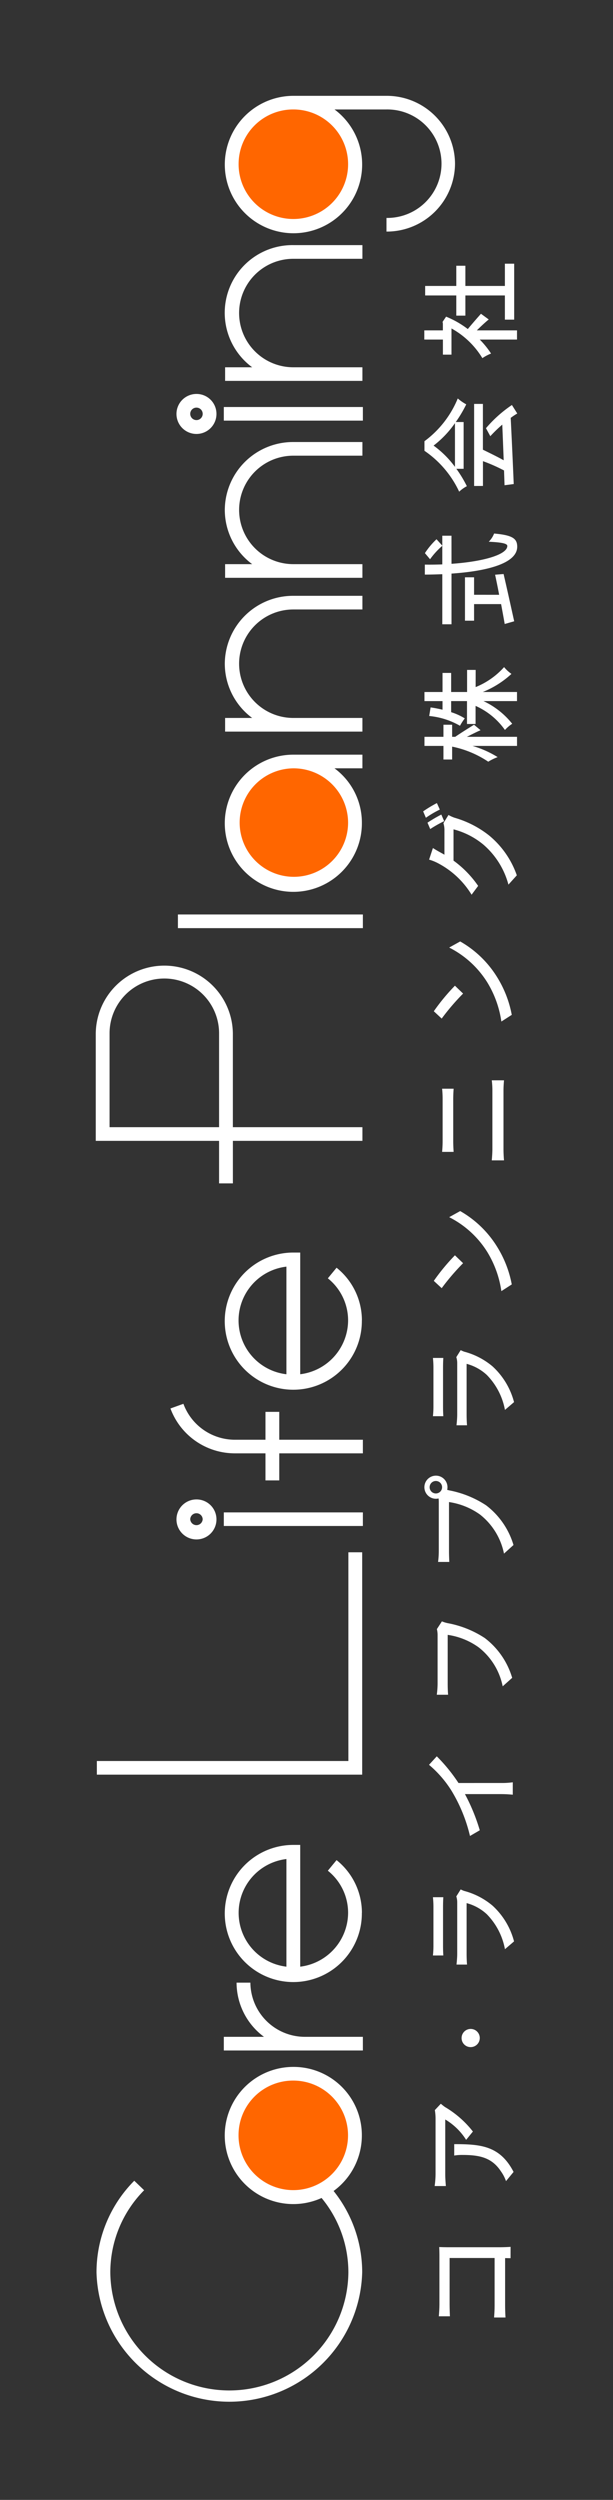 <svg xmlns="http://www.w3.org/2000/svg" width="51.202" height="208.71" viewBox="0 0 51.202 208.71"><rect x="0" y="0" width="51.202" height="208.71" fill="#333333" stroke="none"/><g transform="translate(0 208.71) rotate(-90)"><rect width="208.71" height="51.202" fill="none"/><g transform="translate(-64.328 0.646)"><path d="M1814.449,375.788a5.071,5.071,0,1,1-5.071-5.122A5.1,5.1,0,0,1,1814.449,375.788Z" transform="translate(-1714.579 -352.042)" fill="#f60"/><path d="M4017.776,375.788a5.072,5.072,0,1,1-5.071-5.122A5.1,5.1,0,0,1,4017.776,375.788Z" transform="translate(-3808.332 -352.042)" fill="#f60"/><path d="M5121.792,375.788a5.071,5.071,0,1,1-5.074-5.122A5.1,5.1,0,0,1,5121.792,375.788Z" transform="translate(-4857.446 -352.042)" fill="#f60"/><path d="M1465.374,169.766a11.1,11.1,0,0,1,0-22.191,10.849,10.849,0,0,1,7.665,3.154l-.793.823a9.734,9.734,0,0,0-6.872-2.824,9.943,9.943,0,0,0,0,19.885,9.735,9.735,0,0,0,6.872-2.824l.793.826a10.873,10.873,0,0,1-7.665,3.152Z" transform="translate(-1382.067 -140.16)" fill="#fff"/><path d="M1798.1,372.3a5.726,5.726,0,1,1,5.67-5.727,5.7,5.7,0,0,1-5.67,5.727Zm0-10.3a4.573,4.573,0,1,0,4.529,4.571,4.555,4.555,0,0,0-4.529-4.571Z" transform="translate(-1703.294 -342.722)" fill="#fff"/><path d="M4273.505,372.347h-1.14v-5.771a4.529,4.529,0,1,0-9.058,0v5.771h-1.139V360.879h1.139v2.261a5.646,5.646,0,0,1,4.53-2.287,5.7,5.7,0,0,1,5.667,5.724v5.771Z" transform="translate(-4050.21 -342.722)" fill="#fff"/><path d="M4531.744,372.347H4530.6v-5.771a4.528,4.528,0,1,0-9.056,0v5.771h-1.141V360.879h1.141v2.261a5.64,5.64,0,0,1,4.528-2.287,5.7,5.7,0,0,1,5.668,5.724v5.771Z" transform="translate(-4295.606 -342.722)" fill="#fff"/><path d="M4862.259,372.347h-1.138v-5.771a4.529,4.529,0,1,0-9.058,0v5.771h-1.135V360.879h1.135v2.261a5.654,5.654,0,0,1,10.2,3.436v5.771Z" transform="translate(-4609.689 -342.722)" fill="#fff"/><path d="M4006.835,372.347h-1.14v-2.331a5.643,5.643,0,0,1-4.529,2.287,5.726,5.726,0,1,1,5.668-5.727h-1.14a4.529,4.529,0,1,0-4.529,4.575,4.554,4.554,0,0,0,4.529-4.575h1.14v5.771Z" transform="translate(-3796.802 -342.722)" fill="#fff"/><path d="M5107.266,380.082a5.7,5.7,0,0,1-5.665-5.724h1.139a4.529,4.529,0,1,0,9.057,0v-4.341a5.736,5.736,0,1,1,1.137-3.44v7.781a5.7,5.7,0,0,1-5.668,5.724Zm0-18.076a4.573,4.573,0,1,0,4.531,4.571,4.554,4.554,0,0,0-4.531-4.571Z" transform="translate(-4847.897 -342.722)" fill="#fff"/><path d="M3508.392,168.627h-1.142v-10.82h-3.55v-1.153h3.55v-10.3h8.979a5.726,5.726,0,0,1,0,11.451h-7.838v10.82Zm0-11.973h7.838a4.574,4.574,0,0,0,0-9.148h-7.838v9.148Z" transform="translate(-3329.46 -139.001)" fill="#fff"/><path d="M3051.6,286.576h-1.136V275.893a5.734,5.734,0,0,1,3.746-5.389l.389,1.082a4.585,4.585,0,0,0-3,4.306v10.683Z" transform="translate(-2898.762 -256.913)" fill="#fff"/><path d="M2908.337,283.859a1.67,1.67,0,1,1,1.65-1.67,1.664,1.664,0,0,1-1.65,1.67Zm0-2.191a.521.521,0,0,0,0,1.041.521.521,0,0,0,0-1.041Z" transform="translate(-2762.133 -266.425)" fill="#fff"/><path d="M2393.833,518.027" transform="translate(-2274.787 -491.999)" fill="#fff"/><path d="M2170.772,372.3a5.725,5.725,0,1,1,5.673-5.727v.579h-10.166a4.555,4.555,0,0,0,4.493,4,4.49,4.49,0,0,0,3.519-1.692l.885.728a5.632,5.632,0,0,1-4.4,2.117Zm-4.493-6.3h8.987a4.525,4.525,0,0,0-8.987,0Z" transform="translate(-2057.435 -342.722)" fill="#fff"/><path d="M3165.27,372.3a5.726,5.726,0,1,1,5.669-5.727v.579h-10.16a4.549,4.549,0,0,0,4.492,4,4.5,4.5,0,0,0,3.516-1.692l.885.728a5.63,5.63,0,0,1-4.4,2.117Zm-4.492-6.3h8.985a4.523,4.523,0,0,0-8.985,0Z" transform="translate(-3002.474 -342.722)" fill="#fff"/><path d="M3010.774,429.616h-5.722v-1.152h5.722v1.152Z" transform="translate(-2855.61 -406.936)" fill="#fff"/><path d="M2929.68,370.841h-1.134V359.227h1.134v11.614Z" transform="translate(-2782.909 -341.178)" fill="#fff"/><path d="M4764.143,283.859a1.67,1.67,0,1,1,1.655-1.67,1.662,1.662,0,0,1-1.655,1.67Zm0-2.191a.521.521,0,1,0,.514.521.519.519,0,0,0-.514-.521Z" transform="translate(-4525.65 -266.425)" fill="#fff"/><path d="M4785.4,370.841h-1.137V359.227h1.137v11.614Z" transform="translate(-4546.343 -341.178)" fill="#fff"/><path d="M3933.347,298.348h-1.141V282.9h1.141v15.449Z" transform="translate(-3736.656 -268.685)" fill="#fff"/><path d="M2049.126,370.841h-1.14V359.227h1.14v3.355a5.639,5.639,0,0,1,4.524-2.29v1.154a4.556,4.556,0,0,0-4.524,4.576v4.819Z" transform="translate(-1946.139 -341.178)" fill="#fff"/><path d="M2529.634,170.315h-18.565V148.153h1.139v21.009h17.426v1.154Z" transform="translate(-2386.193 -140.709)" fill="#fff"/><g transform="translate(79.559 34.698)"><path d="M1604.751,722.591c0-.118.008-.278.008-.455H1600.8c-.342,0-.759.017-1,.033v-.952c.242.017.609.042.968.042h4V717.5h-3.9c-.325,0-.751.017-.968.025V716.6c.292.025.693.05.968.05h4.147c.225,0,.517-.008.667-.017-.008.185-.017.489-.017.708V721.7c0,.295.017.708.033.893Z" transform="translate(-1599.804 -715.29)" fill="#fff"/><path d="M1827.3,710.232c-.075.093-.209.253-.275.354a8.319,8.319,0,0,1-2.044,2.327l-.693-.565a5.217,5.217,0,0,0,1.7-1.745h-4.581c-.325,0-.617.025-.976.051v-.936a7.409,7.409,0,0,0,.976.076h4.664a4.287,4.287,0,0,0,.7-.059Zm-3.371,1.121c0,2.2-.125,3.819-2.32,4.957l-.767-.632a3.163,3.163,0,0,0,.8-.413c1.193-.776,1.385-1.838,1.385-3.237a3.839,3.839,0,0,0-.05-.675Z" transform="translate(-1809.46 -708.757)" fill="#fff"/><path d="M2054.394,754.514a.759.759,0,1,1-.751.758A.75.75,0,0,1,2054.394,754.514Z" transform="translate(-2031.073 -751.302)" fill="#fff"/><path d="M2198.5,709.185a2.505,2.505,0,0,0-.125.287,6.069,6.069,0,0,1-1.227,2.369,6.151,6.151,0,0,1-2.987,1.8l-.651-.759a5.628,5.628,0,0,0,2.921-1.517,3.989,3.989,0,0,0,.926-1.686h-4.247c-.2,0-.567.008-.884.034v-.877c.325.034.642.059.884.059h4.273a1.639,1.639,0,0,0,.534-.076Zm-5.515-2.318a7.643,7.643,0,0,0,.793.042h3.254a7.9,7.9,0,0,0,.818-.042v.868c-.209-.017-.542-.025-.826-.025h-3.245c-.259,0-.56.008-.793.025Z" transform="translate(-2162.765 -706.049)" fill="#fff"/><path d="M2412.578,706.324a6.465,6.465,0,0,0,.058.995H2411.6a9.849,9.849,0,0,0,.05-.995v-3a15.9,15.9,0,0,1-3.02,1.239l-.476-.818a13.03,13.03,0,0,0,3.763-1.534,9.164,9.164,0,0,0,2.178-1.888l.709.649a13.853,13.853,0,0,1-2.228,1.813Z" transform="translate(-2367.957 -699.833)" fill="#fff"/><path d="M2651.351,713.67a2.625,2.625,0,0,0-.151.489,8.4,8.4,0,0,1-1.243,3.094,6.477,6.477,0,0,1-3.32,2.285l-.709-.792a5.5,5.5,0,0,0,3.254-2.006,5.854,5.854,0,0,0,1.043-2.588h-4.1c-.358,0-.692.017-.9.034v-.944a7.381,7.381,0,0,0,.9.067h4.047a2.112,2.112,0,0,0,.534-.059Z" transform="translate(-2593.237 -712.102)" fill="#fff"/><path d="M2873.15,693.651a2.605,2.605,0,0,0,.351-.017,1.032,1.032,0,0,1-.025-.228.964.964,0,1,1,.96.97.918.918,0,0,1-.217-.025l-.041.16a8.5,8.5,0,0,1-1.252,3.094,6.494,6.494,0,0,1-3.312,2.285l-.718-.793a5.537,5.537,0,0,0,3.263-2.006,5.932,5.932,0,0,0,1.042-2.588h-4.1c-.359,0-.693.017-.9.025v-.936a7.458,7.458,0,0,0,.9.059Zm1.81-.245a.521.521,0,1,0-1.042,0,.521.521,0,1,0,1.042,0Z" transform="translate(-2805.125 -692.344)" fill="#fff"/><path d="M3103.831,709.185a2.7,2.7,0,0,0-.126.287,6.066,6.066,0,0,1-1.226,2.369,6.152,6.152,0,0,1-2.987,1.8l-.65-.759a5.623,5.623,0,0,0,2.92-1.517,3.983,3.983,0,0,0,.926-1.686h-4.247c-.2,0-.568.008-.884.034v-.877c.325.034.643.059.884.059h4.272a1.637,1.637,0,0,0,.534-.076Zm-5.515-2.318a7.635,7.635,0,0,0,.792.042h3.255a7.9,7.9,0,0,0,.817-.042v.868c-.209-.017-.542-.025-.826-.025h-3.246c-.258,0-.559.008-.792.025Z" transform="translate(-3023.073 -706.049)" fill="#fff"/><path d="M3325.991,712.833a8,8,0,0,0,2.9-3.178l.509.919a8.657,8.657,0,0,1-2.929,3.052,9.144,9.144,0,0,1-3.195,1.256l-.56-.868A8.608,8.608,0,0,0,3325.991,712.833Zm-.283-2.7-.659.683a18.974,18.974,0,0,0-2.086-1.787l.609-.658A16.988,16.988,0,0,1,3325.708,710.136Z" transform="translate(-3237.031 -707.48)" fill="#fff"/><path d="M3542.335,726.281c.3.025.635.051.943.051h4.906a6.959,6.959,0,0,0,.834-.051v1.02c-.275-.025-.6-.042-.834-.042h-4.906c-.309,0-.651.017-.943.042Zm.709-4.148c.276.025.609.042.884.042h3.521a8.416,8.416,0,0,0,.869-.042v.961c-.234-.017-.584-.034-.869-.034h-3.513c-.3,0-.625.017-.892.034Z" transform="translate(-3445.733 -720.548)" fill="#fff"/><path d="M3778.657,712.833a7.994,7.994,0,0,0,2.9-3.178l.509.919a8.648,8.648,0,0,1-2.928,3.052,9.143,9.143,0,0,1-3.2,1.256l-.558-.868A8.614,8.614,0,0,0,3778.657,712.833Zm-.284-2.7-.658.683a19.1,19.1,0,0,0-2.087-1.787l.61-.658A16.977,16.977,0,0,1,3778.373,710.136Z" transform="translate(-3667.187 -707.48)" fill="#fff"/><path d="M3993.637,692.369a1.934,1.934,0,0,0,.625-.084l.685.422a2.864,2.864,0,0,0-.234.514,8.369,8.369,0,0,1-1.468,2.866,7.512,7.512,0,0,1-3.337,2.327l-.776-.7a6.669,6.669,0,0,0,3.346-2.1,6.417,6.417,0,0,0,1.269-2.487h-2.612a8.7,8.7,0,0,1-2.11,2.057l-.735-.548a7.194,7.194,0,0,0,2.621-2.79,3.956,3.956,0,0,0,.308-.759l.968.32c-.167.253-.342.573-.434.742-.042.076-.075.143-.126.219Zm.667-1.416a12.634,12.634,0,0,1,.677,1.155l-.551.236a10.289,10.289,0,0,0-.659-1.163Zm.943-.362a10.257,10.257,0,0,1,.693,1.147l-.543.244a8.35,8.35,0,0,0-.684-1.163Z" transform="translate(-3869.508 -690.59)" fill="#fff"/><path d="M4214.228,697.458c-.108-.27-.342-.725-.551-1.146v4.19h-.759v-3.718a8.459,8.459,0,0,1-.935,2.1,4.233,4.233,0,0,0-.383-.784,8.434,8.434,0,0,0,1.259-3.018h-1.076v-.725h1.135v-1.585h.759v1.585h1.009v.725h-1.009v.261c.225.312.859,1.323,1.009,1.568Zm3.6-.413a6.413,6.413,0,0,0,1.669,2.377,3.022,3.022,0,0,0-.567.615,7.843,7.843,0,0,1-1.511-2.394V700.5h-.759v-2.8a6.684,6.684,0,0,1-1.894,2.4,3.037,3.037,0,0,0-.517-.607,5.95,5.95,0,0,0,2.011-2.453h-1.511v-.716h1.911V695h-.926a4.921,4.921,0,0,1-.518,1.138,4.485,4.485,0,0,0-.617-.4,6.351,6.351,0,0,0,.817-2.571l.717.118c-.05.346-.116.674-.192.995h.718v-1.509h.759v1.509h1.593V695h-1.593v1.332h1.845v.716Z" transform="translate(-4081.714 -692.661)" fill="#fff"/><path d="M4447.342,695.669c.183,2.656.767,4.662,1.493,4.662.2,0,.3-.455.351-1.551a1.97,1.97,0,0,0,.684.447c-.134,1.517-.409,1.93-1.1,1.93-1.377,0-2.036-2.453-2.244-5.488h-4.231V694.9h4.18c-.016-.481-.033-.969-.033-1.458h.834c-.008.489,0,.986.017,1.458h2.395v.767Zm-2.587,3.979c.55-.1,1.118-.219,1.677-.337l.058.708c-1.384.32-2.878.649-3.946.885l-.226-.792c.451-.076,1.026-.185,1.661-.3v-2.259h-1.385v-.759h3.622v.759h-1.46Zm3.479-6.2a6.37,6.37,0,0,1,1.16.969l-.543.489a6.507,6.507,0,0,0-1.126-1.029Z" transform="translate(-4300.935 -693.3)" fill="#fff"/><path d="M4666.847,695.435a10.193,10.193,0,0,1-1.452.877,2.82,2.82,0,0,0-.458-.641,8.466,8.466,0,0,0,3.413-2.9h.8a8.386,8.386,0,0,0,3.569,2.782,3.984,3.984,0,0,0-.492.708,10.436,10.436,0,0,1-1.476-.877v.658h-3.906Zm-1.435,1.484h6.851v.733h-3.821c-.276.565-.584,1.2-.884,1.737.925-.034,1.96-.076,2.979-.118a12.078,12.078,0,0,0-.968-1l.667-.362a10.661,10.661,0,0,1,1.937,2.166l-.709.447a5.706,5.706,0,0,0-.366-.548c-1.986.1-4.1.194-5.524.253l-.1-.767,1.234-.042a14.133,14.133,0,0,0,.777-1.762h-2.07Zm5.249-1.6a8.383,8.383,0,0,1-1.877-1.787,8.143,8.143,0,0,1-1.777,1.787Z" transform="translate(-4512.507 -692.661)" fill="#fff"/><path d="M4892.314,697.982c-.192-.244-.566-.649-.91-.995v3.355h-.767v-3.111a7.405,7.405,0,0,1-1.168.944,3.692,3.692,0,0,0-.384-.725,6.93,6.93,0,0,0,2.479-2.58h-2.187v-.716h1.26V692.6h.767v1.551h.576l.134-.025.435.295a7.847,7.847,0,0,1-1.036,1.812c.392.32,1.085.927,1.276,1.1Zm4.656,1.349v.776H4892.3v-.776h2.019v-3.3h-1.685v-.759h1.685v-2.6h.793v2.6h1.686v.759h-1.686v3.3Z" transform="translate(-4725.507 -692.503)" fill="#fff"/></g></g></g></svg>